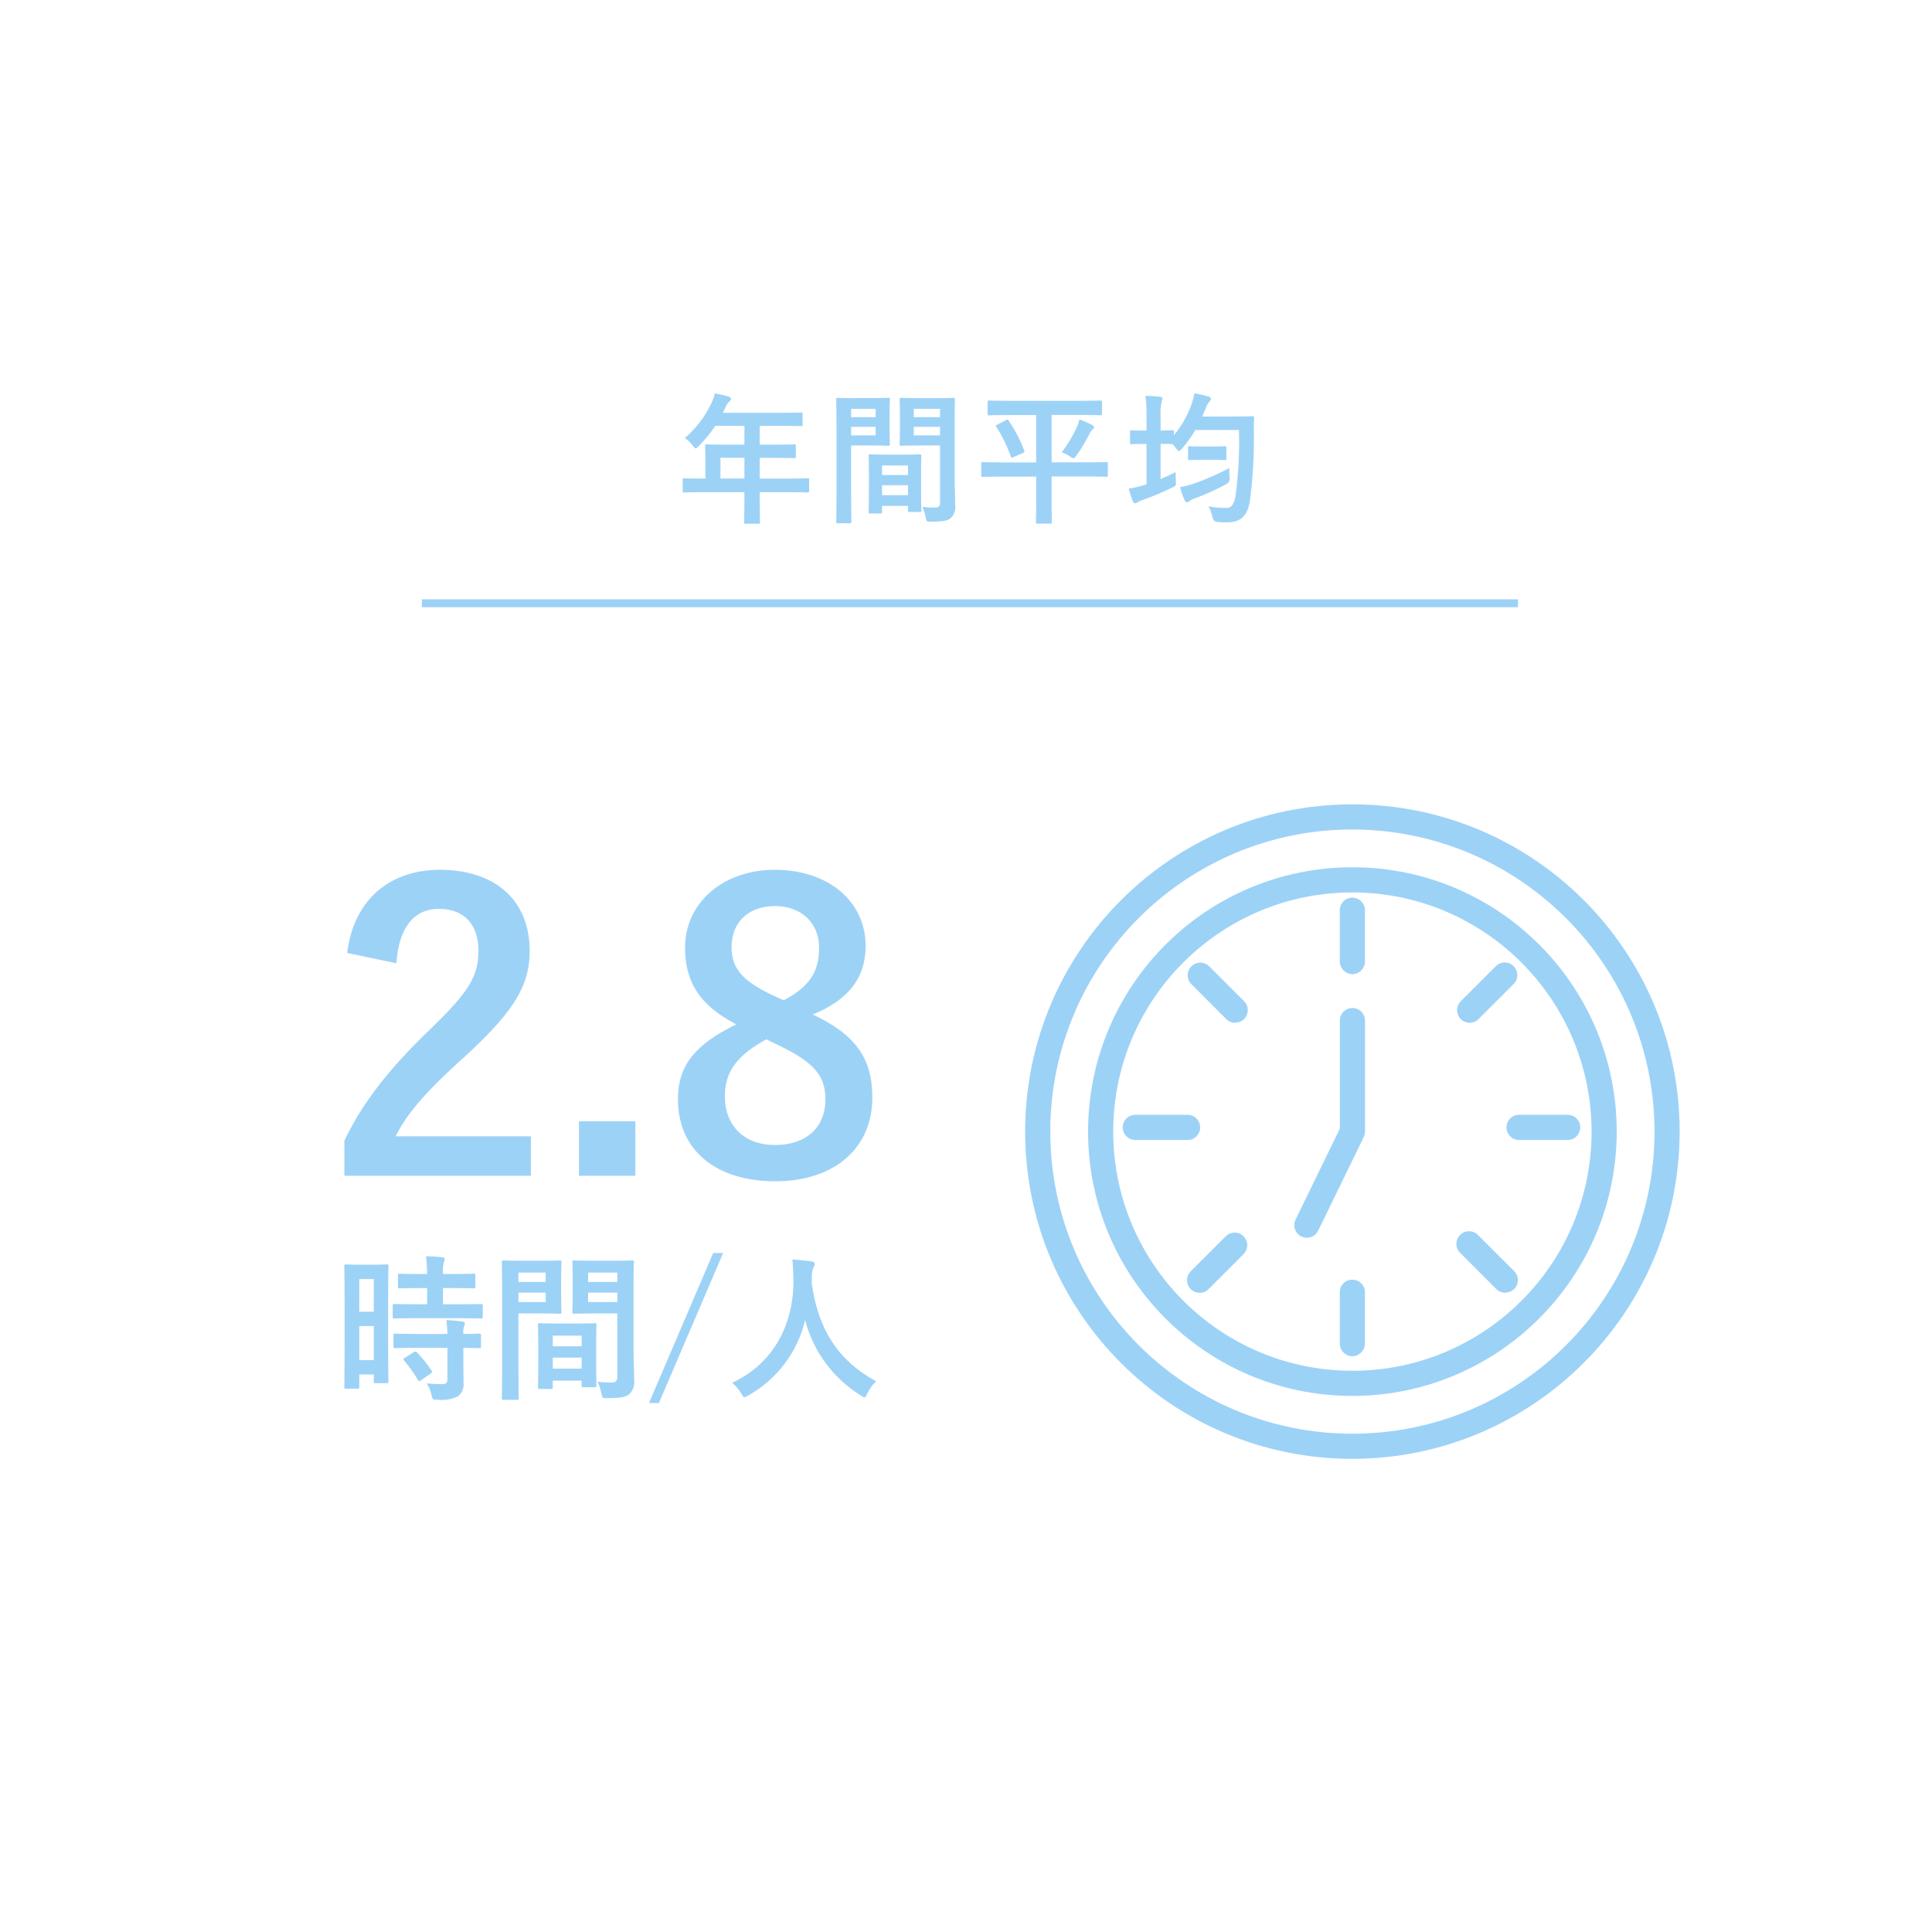<svg xmlns="http://www.w3.org/2000/svg" viewBox="0 0 245 245">
<defs>
<style>
.cls-1 {
fill: none;
stroke: #9dd2f7;
}
.cls-2 {
fill: #9dd2f7;
stroke-width: 0px;
}
</style>
</defs>
<path class="cls-2" d="m94.4,62.41v.88c0,1.89-.04,2.83-.04,2.93,0,.18.02.2.22.2h1.6c.18,0,.2-.02.2-.2,0-.09-.04-1.04-.04-2.93v-.88h3.82c1.58,0,2.14.04,2.25.04.18,0,.2-.02.2-.2v-1.42c0-.16-.02-.18-.2-.18-.11,0-.67.04-2.25.04h-3.82v-2.63h1.93c1.76,0,2.36.04,2.47.04.16,0,.18-.02.18-.2v-1.35c0-.18-.02-.2-.18-.2-.11,0-.7.04-2.47.04h-1.93v-2.39h2.77c1.75,0,2.36.04,2.47.04.18,0,.2-.02.2-.2v-1.33c0-.18-.02-.2-.2-.2-.11,0-.72.04-2.47.04h-7.44l.36-.77c.1-.25.25-.47.45-.65.13-.13.22-.2.22-.34s-.11-.23-.32-.31c-.49-.14-1.08-.27-1.73-.4-.1.46-.26.9-.47,1.31-.79,1.67-1.93,3.15-3.33,4.36.4.26.74.59,1.01.97.18.23.27.34.36.34s.2-.09.38-.29c.79-.78,1.49-1.65,2.11-2.57h3.69v2.39h-2.3c-1.75,0-2.36-.04-2.47-.04-.2,0-.22.02-.22.2,0,.11.04.59.04,1.62v2.52h-.43c-1.58,0-2.14-.04-2.25-.04-.18,0-.2.02-.2.18v1.42c0,.18.02.2.2.2.11,0,.67-.04,2.25-.04h5.38Zm-3.04-1.73v-2.63h3.04v2.63h-3.04Zm29.7-7.63c0-1.53.04-2.27.04-2.38,0-.2-.02-.22-.2-.22-.11,0-.59.04-2,.04h-2.64c-1.4,0-1.87-.04-1.98-.04-.18,0-.2.02-.2.22,0,.11.04.54.04,1.58v2.48c0,1.06-.04,1.48-.04,1.58,0,.2.02.22.2.22.11,0,.58-.04,1.98-.04h2.95v7.18c0,.54-.14.7-.74.7-.5,0-1.01-.03-1.51-.09.2.42.34.86.43,1.31.11.58.11.56.65.56,1.69,0,2.2-.14,2.57-.49.42-.44.62-1.05.52-1.66,0-.88-.07-2.32-.07-3.58v-7.4Zm-5.18,2.16v-1.08h3.33v1.08h-3.33Zm3.33-3.37v1.06h-3.33v-1.06h3.33Zm-10.85-1.35c-1.31,0-2-.04-2.12-.04-.18,0-.2.02-.2.22,0,.11.04,1.37.04,3.87v7.79c0,2.48-.04,3.71-.04,3.83,0,.18.02.2.2.2h1.53c.18,0,.2-.02.2-.2,0-.13-.04-1.35-.04-3.83v-5.84h2.92c1.17,0,1.71.04,1.82.04.16,0,.18-.02.18-.22,0-.11-.04-.61-.04-1.71v-2.23c0-1.08.04-1.6.04-1.71,0-.2-.02-.22-.18-.22-.11,0-.65.04-1.82.04h-2.49Zm2.68,4.72h-3.11v-1.08h3.11v1.08Zm0-3.37v1.06h-3.11v-1.06h3.11Zm.59,13.28c.2,0,.22-.02.22-.22v-.74h3.29v.56c0,.18.02.2.2.2h1.3c.18,0,.2-.02.2-.2,0-.09-.04-.58-.04-3.19v-1.78c0-1.3.04-1.84.04-1.94,0-.18-.02-.2-.2-.2-.13,0-.56.04-1.93.04h-2.43c-1.37,0-1.8-.04-1.93-.04-.18,0-.2.02-.2.2,0,.13.04.67.04,2.25v1.58c0,2.66-.04,3.15-.04,3.26,0,.2.02.22.2.22h1.27Zm.22-2.33v-1.26h3.29v1.26h-3.29Zm0-3.76h3.29v1.21h-3.29v-1.21Zm19.55,1.39v3.89c0,1.21-.04,1.76-.04,1.89,0,.18.02.2.2.2h1.64c.16,0,.18-.02.18-.2,0-.11-.02-.68-.02-1.89v-3.89h4.66c1.6,0,2.14.04,2.27.04.18,0,.2-.02.2-.2v-1.47c0-.18-.02-.2-.2-.2-.13,0-.67.04-2.27.04h-4.66v-6.01h3.78c1.71,0,2.3.04,2.41.04.18,0,.2-.02.2-.22v-1.43c0-.2-.02-.22-.2-.22-.11,0-.7.04-2.41.04h-9.29c-1.71,0-2.3-.04-2.41-.04-.18,0-.2.02-.2.22v1.44c0,.2.02.22.2.22.11,0,.7-.04,2.41-.04h3.55v6.01h-4.52c-1.58,0-2.14-.04-2.25-.04-.18,0-.2.02-.2.2v1.48c0,.18.02.2.2.2.11,0,.67-.04,2.25-.04h4.52Zm3.24-3.06c.38.13.73.31,1.06.54.12.11.27.18.43.22.13,0,.2-.11.38-.36.62-.88,1.17-1.8,1.66-2.75.09-.22.23-.42.41-.58.13-.11.16-.18.16-.27s-.05-.16-.22-.25c-.52-.29-1.07-.53-1.64-.72-.07.35-.19.69-.34,1.01-.52,1.12-1.16,2.19-1.91,3.17Zm-8.14-3.53c-.23.13-.27.14-.16.29.76,1.18,1.37,2.44,1.84,3.76.07.2.11.2.34.09l1.22-.54c.2-.11.2-.14.14-.31-.5-1.33-1.16-2.59-1.96-3.76-.11-.16-.14-.2-.34-.09l-1.08.56Zm25.96-1.01c.14-.31.27-.63.4-.95.11-.35.28-.68.52-.95.1-.09.17-.22.18-.36,0-.13-.13-.22-.36-.29-.57-.17-1.16-.3-1.75-.4-.07.51-.2,1.01-.38,1.49-.51,1.39-1.25,2.68-2.2,3.82v-.43c0-.18-.02-.2-.2-.2-.11,0-.45.04-1.49.04v-1.69c-.05-.67-.01-1.34.13-2,.06-.11.09-.23.11-.36,0-.11-.11-.2-.29-.22-.59-.07-1.19-.11-1.87-.13.1.91.15,1.82.13,2.74v1.67h-.2c-1.21,0-1.57-.04-1.67-.04-.2,0-.22.02-.22.2v1.37c0,.18.02.2.22.2.11,0,.47-.04,1.67-.04h.2v5.13l-.36.11c-.62.2-1.25.34-1.89.43.14.56.32,1.11.54,1.64.09.18.16.23.27.23.13-.02.26-.07.36-.16.19-.11.39-.2.59-.27,1.28-.45,2.53-.97,3.74-1.57.5-.25.52-.23.47-.83-.03-.38-.04-.76-.02-1.13-.65.32-1.28.61-1.91.88v-4.47c1.04,0,1.39.04,1.49.04h.03l.43.52c.18.25.27.36.36.36s.2-.09.38-.29c.65-.73,1.22-1.53,1.71-2.38h5.53c.09,2.79-.06,5.58-.43,8.35-.16.95-.47,1.53-1.13,1.53-.77.01-1.54-.06-2.3-.2.23.43.4.89.5,1.37q.13.58.65.61c.45.04.9.06,1.35.05,1.62-.04,2.47-.88,2.75-2.72.39-2.99.56-6,.5-9.02,0-.5,0-.99.04-1.49,0-.2-.04-.23-.22-.23-.11,0-.59.04-2.03.04h-4.33Zm3.44,6.53c-1.4.75-2.86,1.39-4.36,1.93-.61.22-1.25.39-1.89.49.15.58.34,1.14.58,1.69.09.18.18.23.29.23.14,0,.27-.07.36-.18.18-.13.38-.22.59-.29,1.39-.51,2.73-1.12,4.03-1.82q.49-.27.43-.83c-.04-.41-.05-.82-.04-1.22Zm-2.09-1.04c1.08,0,1.4.04,1.51.04.18,0,.2-.02.2-.2v-1.37c0-.18-.02-.2-.2-.2-.11,0-.43.04-1.51.04h-1.46c-1.06,0-1.39-.04-1.49-.04-.18,0-.2.02-.2.2v1.37c0,.18.02.2.2.2.11,0,.43-.04,1.49-.04h1.46Z"/>
<path class="cls-2" d="m50.27,122.15c.3-4.55,2.25-6.9,5.4-6.9s5,1.95,5,5.3c0,3.15-1.1,5.15-6.1,9.95-5.45,5.25-8.65,9.45-10.9,14.15v4.45h23.65v-5h-17.15c1.55-3.1,4.05-5.9,9.3-10.6,5.85-5.45,7.7-8.65,7.7-12.9,0-6.6-4.55-10.3-11.4-10.3-6.25,0-10.9,3.7-11.75,10.55l6.25,1.3Zm30.3,20.05h-7.15v6.9h7.15v-6.9Zm22.5-13.55c4.5-1.85,6.7-4.6,6.7-8.7,0-5.65-4.75-9.65-11.5-9.65s-11.4,4.35-11.4,9.85c0,4.25,1.75,7.3,6.5,9.75-5.1,2.5-7.4,5.1-7.4,9.5,0,6.45,4.8,10.4,12.35,10.4s12.3-4.25,12.3-10.6c0-4.95-2.05-7.95-7.55-10.55Zm-5.1-2.45c-3.95-1.85-5.2-3.5-5.2-6.1,0-3.25,2.25-5.2,5.5-5.2s5.6,2.05,5.6,5.3c0,2.95-1.15,4.9-4.5,6.65l-1.4-.65Zm.65,6.3c4.6,2.2,6.05,3.9,6.05,6.9,0,3.6-2.45,5.8-6.4,5.8s-6.35-2.5-6.35-6.2c0-3.2,1.7-5.25,5.25-7.2l1.45.7Z"/>
<path class="cls-2" d="m49.22,164.6c0-2.94.04-3.92.04-4.04,0-.2-.02-.22-.22-.22-.14,0-.52.04-1.72.04h-1.72c-1.2,0-1.58-.04-1.72-.04-.2,0-.22.02-.22.22,0,.12.04,1.18.04,4.8v4.36c0,5.02-.04,6.04-.04,6.16,0,.2.02.22.22.22h1.48c.18,0,.2-.02.2-.22v-1.58h1.84v.88c0,.2.02.22.2.22h1.44c.2,0,.22-.02.22-.22,0-.12-.04-1.02-.04-6v-4.58Zm-3.66,7.88v-4.32h1.84v4.32h-1.84Zm1.84-10.28v4.14h-1.84v-4.14h1.84Zm10.9,4.96c1.9,0,2.56.04,2.68.04.22,0,.24-.02.24-.24v-1.38c0-.2-.02-.22-.24-.22-.12,0-.78.04-2.68.04h-2.12v-2.06h1.34c1.82,0,2.42.04,2.54.04.2,0,.22-.02.22-.22v-1.4c0-.22-.02-.24-.22-.24-.12,0-.72.04-2.54.04h-1.34c-.05-.5-.01-1.01.1-1.5.07-.13.11-.27.12-.42,0-.1-.12-.18-.32-.2-.74-.08-1.28-.12-2.06-.14.1.75.14,1.5.14,2.26h-.94c-1.78,0-2.4-.04-2.52-.04-.22,0-.24.02-.24.24v1.4c0,.2.02.22.24.22.12,0,.74-.04,2.52-.04h.94v2.06h-1.44c-1.9,0-2.56-.04-2.68-.04-.22,0-.24.02-.24.22v1.38c0,.22.02.24.24.24.12,0,.78-.04,2.68-.04h5.58Zm-1.56,3.76v3.98c0,.46-.18.62-.66.62-.66,0-1.26-.02-1.96-.08.29.45.49.94.6,1.46.14.6.16.6.76.6.89.11,1.79-.04,2.6-.44.52-.4.78-1.05.7-1.7,0-.68-.02-1.54-.02-2.46v-1.98c1.36.02,1.9.04,2,.04.22,0,.24-.02.24-.22v-1.4c0-.2-.02-.22-.24-.22-.1,0-.64.04-2,.04-.04-.34,0-.69.1-1.02.06-.1.1-.22.1-.34,0-.1-.12-.18-.34-.22-.54-.08-1.26-.14-2.02-.18.08.58.13,1.17.14,1.76h-3.94c-1.9,0-2.54-.04-2.66-.04-.22,0-.24.02-.24.22v1.4c0,.2.02.22.24.22.12,0,.76-.04,2.66-.04h3.94Zm-5.4,1.26c-.24.14-.24.2-.1.36.66.77,1.25,1.59,1.76,2.46.06.1.1.14.16.14s.12-.04.24-.12l1.22-.84c.2-.14.22-.2.1-.38-.54-.82-1.16-1.59-1.84-2.3-.16-.14-.22-.14-.42-.02l-1.12.7Zm29-9.46c0-1.7.04-2.52.04-2.64,0-.22-.02-.24-.22-.24-.12,0-.66.04-2.22.04h-2.94c-1.56,0-2.08-.04-2.2-.04-.2,0-.22.02-.22.24,0,.12.04.6.04,1.76v2.76c0,1.18-.04,1.64-.04,1.76,0,.22.02.24.22.24.12,0,.64-.04,2.2-.04h3.28v7.98c0,.6-.16.78-.82.78-.56,0-1.12-.03-1.68-.1.22.47.38.96.48,1.46.12.64.12.62.72.62,1.88,0,2.44-.16,2.86-.54.47-.49.68-1.17.58-1.84,0-.98-.08-2.58-.08-3.98v-8.22Zm-5.76,2.4v-1.2h3.7v1.2h-3.7Zm3.7-3.74v1.18h-3.7v-1.18h3.7Zm-12.06-1.5c-1.46,0-2.22-.04-2.36-.04-.2,0-.22.02-.22.24,0,.12.04,1.52.04,4.3v8.66c0,2.76-.04,4.12-.04,4.26,0,.2.02.22.22.22h1.7c.2,0,.22-.02.22-.22,0-.14-.04-1.5-.04-4.26v-6.48h3.24c1.3,0,1.9.04,2.02.04.18,0,.2-.02.2-.24,0-.12-.04-.68-.04-1.9v-2.48c0-1.2.04-1.78.04-1.9,0-.22-.02-.24-.2-.24-.12,0-.72.04-2.02.04h-2.76Zm2.98,5.24h-3.46v-1.2h3.46v1.2Zm0-3.74v1.18h-3.46v-1.18h3.46Zm.66,14.76c.22,0,.24-.02.24-.24v-.82h3.66v.62c0,.2.02.22.22.22h1.44c.2,0,.22-.02.22-.22,0-.1-.04-.64-.04-3.54v-1.98c0-1.44.04-2.04.04-2.16,0-.2-.02-.22-.22-.22-.14,0-.62.04-2.14.04h-2.7c-1.52,0-2-.04-2.14-.04-.2,0-.22.02-.22.22,0,.14.04.74.04,2.5v1.76c0,2.96-.04,3.5-.04,3.62,0,.22.02.24.22.24h1.42Zm.24-2.58v-1.4h3.66v1.4h-3.66Zm0-4.18h3.66v1.34h-3.66v-1.34Zm21.6-10.48h-1.26l-8.14,19.02h1.26l8.14-19.02Zm19.4,16.26c-4.78-2.6-7.3-6.48-8.16-12.34,0-.24,0-.48.02-.72-.04-.45.02-.9.16-1.32.12-.14.19-.32.2-.5,0-.16-.12-.28-.38-.32-.72-.1-1.68-.2-2.46-.24.1.88.12,1.72.14,2.6.04,5.6-2.52,10.6-7.78,13.04.46.38.85.83,1.16,1.34.18.34.26.48.4.48.16-.04.32-.1.46-.2,3.65-2.04,6.28-5.51,7.24-9.58,1.03,3.98,3.56,7.4,7.06,9.56.24.16.36.24.46.24.14,0,.2-.14.36-.48.28-.58.66-1.11,1.12-1.56Z"/>
<path class="cls-1" d="m53.5,76.5h139"/>
<path class="cls-2" d="m171.5,185c-22.92,0-41.5-18.58-41.5-41.5s18.58-41.5,41.5-41.5,41.5,18.58,41.5,41.5c-.03,22.91-18.59,41.47-41.5,41.5m0-79.81c-21.16,0-38.31,17.15-38.31,38.31s17.15,38.31,38.31,38.31,38.31-17.15,38.31-38.31h0c-.02-21.15-17.16-38.28-38.31-38.31"/>
<path class="cls-2" d="m171.5,177.02c-18.51,0-33.52-15.01-33.52-33.52s15.01-33.52,33.52-33.52,33.52,15.01,33.52,33.52h0c-.02,18.5-15.02,33.5-33.52,33.52m0-63.85c-16.75,0-30.33,13.58-30.33,30.33s13.58,30.33,30.33,30.33,30.33-13.58,30.33-30.33h0c-.02-16.74-13.59-30.31-30.33-30.33"/>
<path class="cls-2" d="m171.5,123.53c-.88,0-1.6-.72-1.6-1.6h0v-6.38c-.06-.88.6-1.65,1.48-1.71.88-.06,1.65.6,1.71,1.48,0,.08,0,.15,0,.23v6.39c0,.88-.72,1.6-1.6,1.6h0"/>
<path class="cls-2" d="m171.5,171.98c-.88,0-1.6-.72-1.6-1.6h0v-6.39c-.06-.88.6-1.65,1.48-1.71.88-.06,1.65.6,1.71,1.48,0,.08,0,.15,0,.23v6.39c0,.88-.72,1.6-1.6,1.6h0"/>
<path class="cls-2" d="m198.91,144.56h-6.39c-.88-.06-1.55-.83-1.48-1.71.06-.79.69-1.43,1.48-1.48h6.39c.88.06,1.55.83,1.48,1.71-.06.79-.69,1.43-1.48,1.48"/>
<path class="cls-2" d="m150.48,144.56h-6.39c-.88.06-1.65-.6-1.71-1.48-.06-.88.6-1.65,1.48-1.71.08,0,.15,0,.23,0h6.39c.88-.06,1.65.6,1.71,1.48.06.88-.6,1.65-1.48,1.71-.08,0-.15,0-.23,0"/>
<path class="cls-2" d="m190.88,163.94c-.42,0-.83-.17-1.13-.47l-4.51-4.52c-.67-.58-.74-1.59-.16-2.26s1.59-.74,2.26-.16c.06.05.11.1.16.16l4.52,4.51c.62.63.62,1.64-.01,2.26-.3.3-.7.46-1.12.46"/>
<path class="cls-2" d="m156.63,129.7c-.42,0-.83-.17-1.13-.47l-4.51-4.52c-.57-.67-.49-1.68.19-2.26.6-.51,1.47-.51,2.07,0l4.52,4.52c.62.63.62,1.64-.01,2.26-.3.3-.7.46-1.12.46"/>
<path class="cls-2" d="m152.12,163.94c-.88,0-1.6-.72-1.59-1.61,0-.42.17-.82.47-1.12l4.52-4.51c.67-.58,1.68-.51,2.26.16.52.6.52,1.49,0,2.1l-4.52,4.52c-.3.3-.71.47-1.13.47"/>
<path class="cls-2" d="m186.37,129.7c-.88,0-1.6-.72-1.59-1.61,0-.42.17-.82.46-1.12l4.52-4.52c.66-.58,1.67-.52,2.26.15.53.6.53,1.51,0,2.11l-4.52,4.52c-.3.3-.71.47-1.13.47"/>
<path class="cls-2" d="m165.72,156.96c-.88,0-1.6-.72-1.59-1.61,0-.24.06-.48.16-.69l5.62-11.54v-13.81c.06-.88.83-1.55,1.71-1.48.79.06,1.43.69,1.48,1.48v14.18c0,.24-.05.48-.16.7l-5.78,11.87c-.27.55-.83.9-1.44.9"/>
</svg>